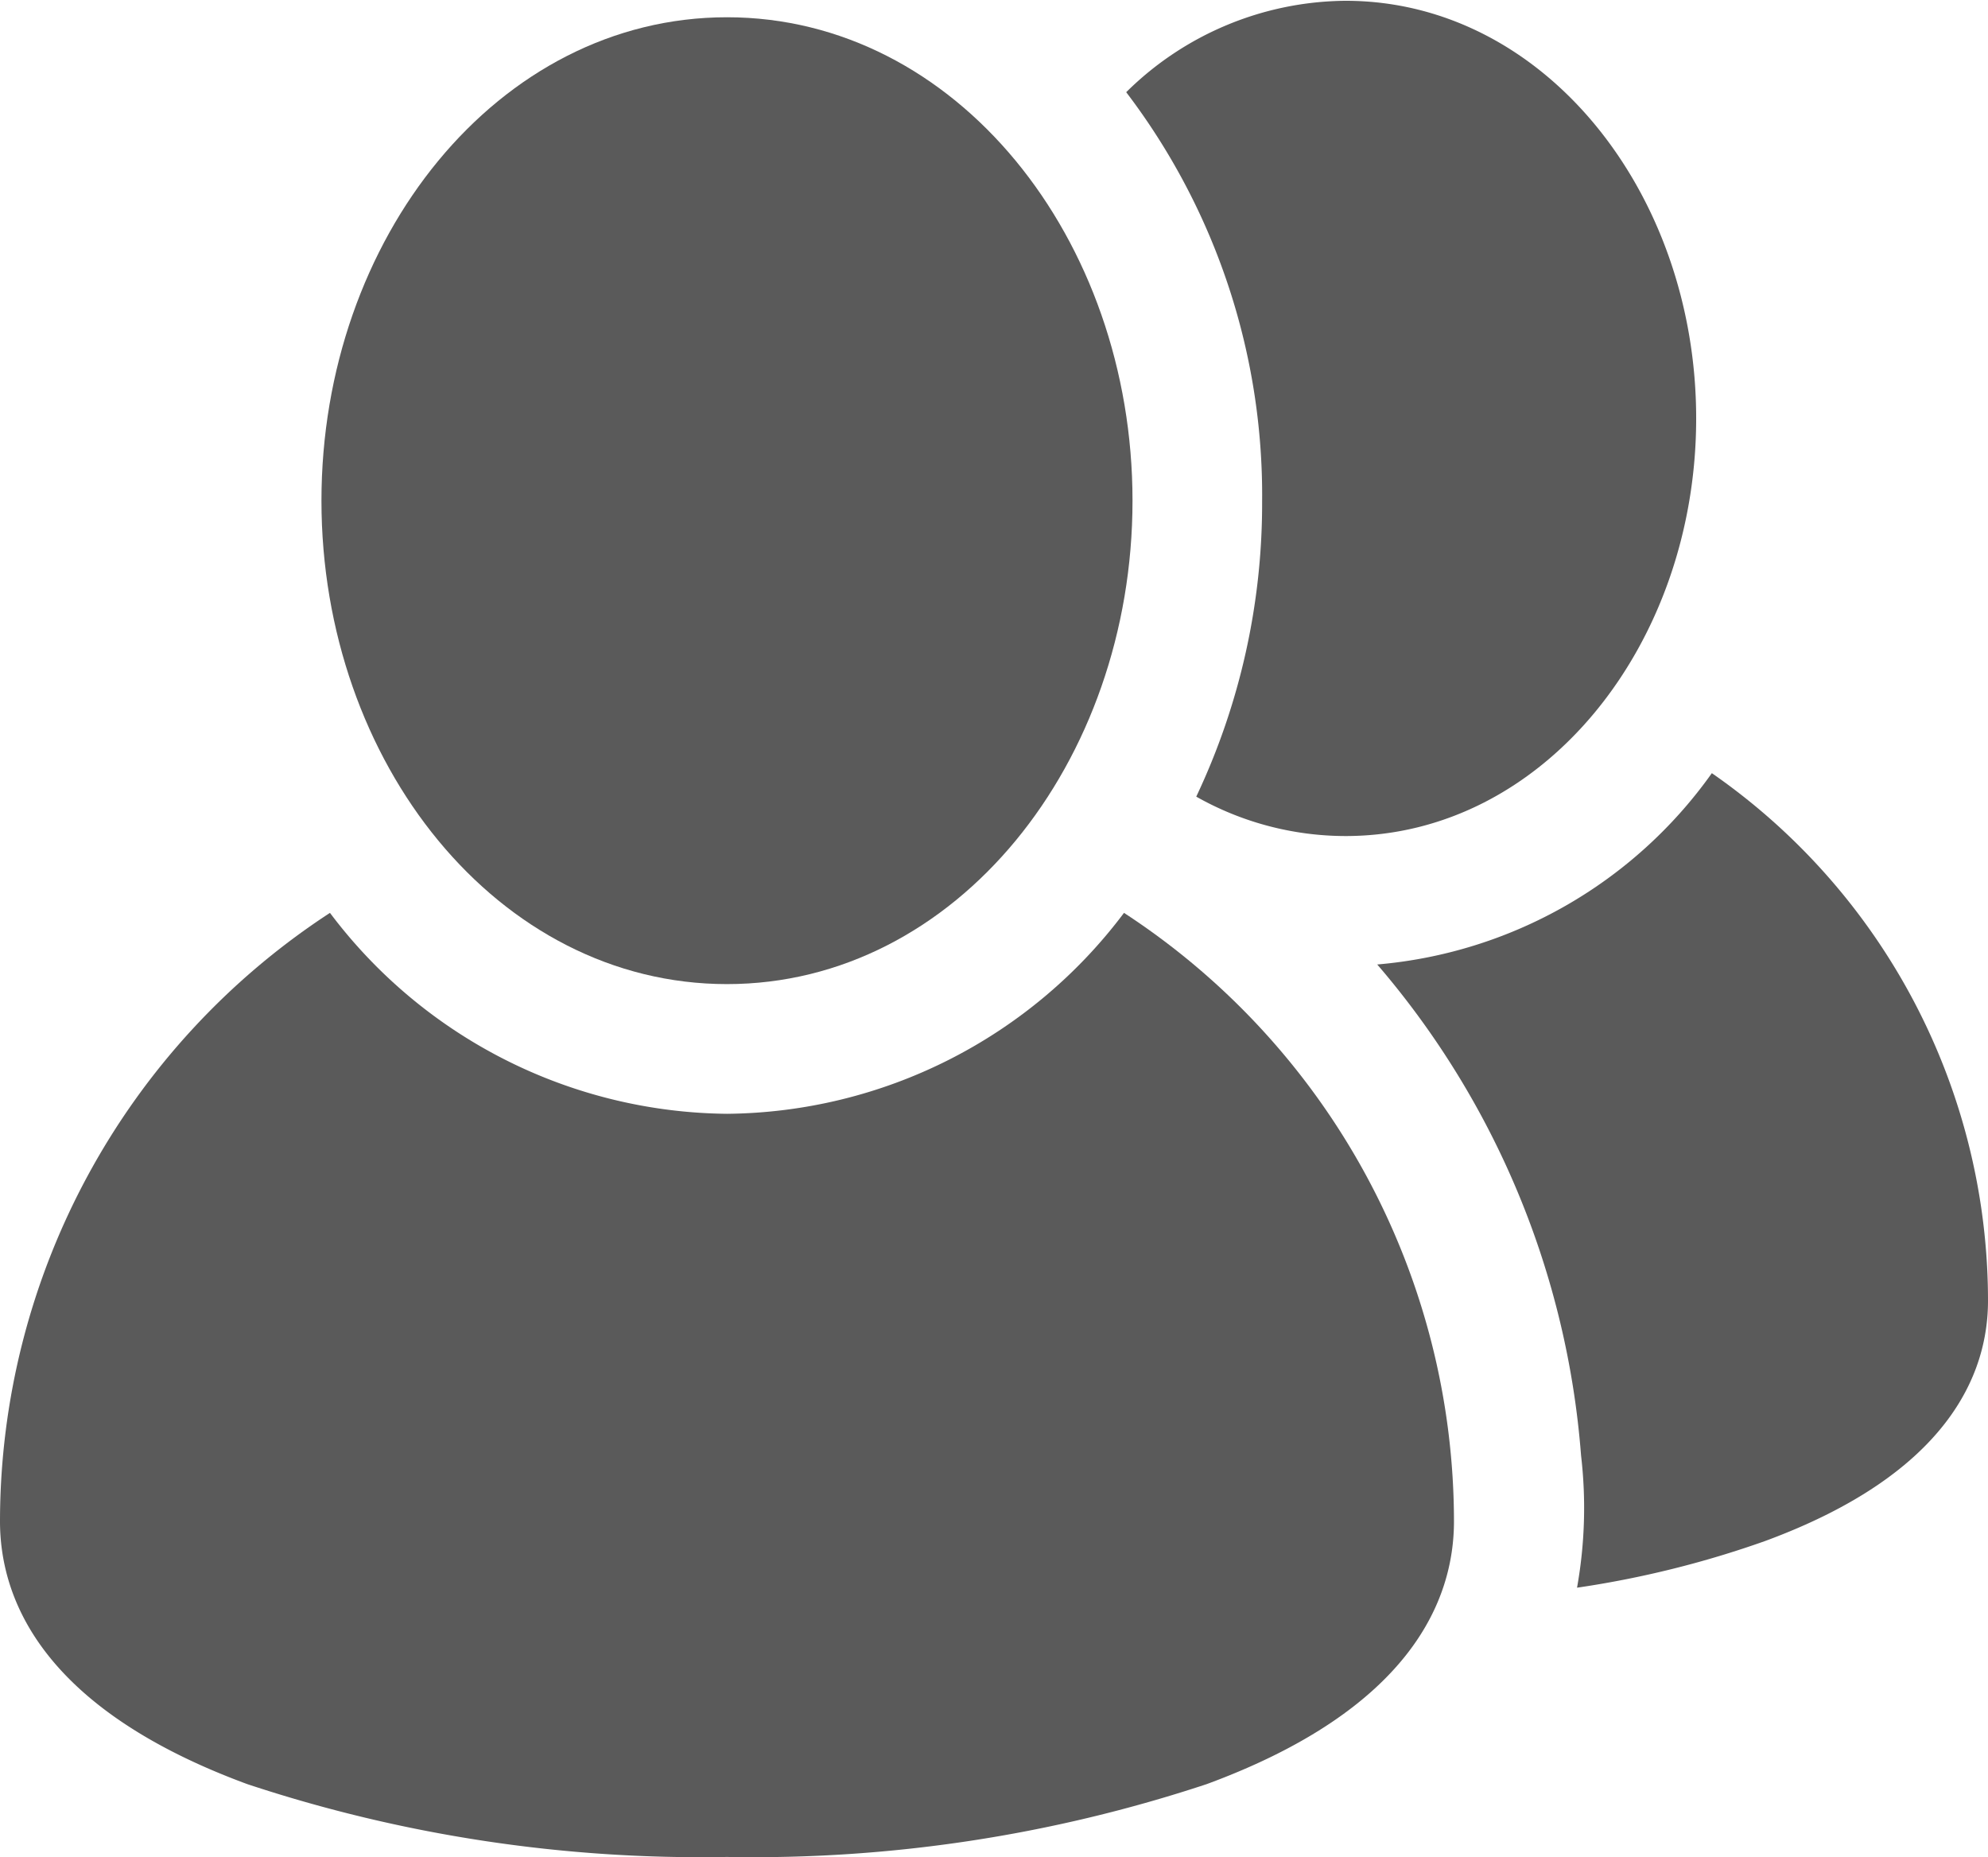 <svg xmlns="http://www.w3.org/2000/svg" width="25.232" height="23.57" viewBox="0 0 25.232 23.57">
  <g id="Group_2663" data-name="Group 2663" transform="translate(0)">
    <path id="Path_7619" data-name="Path 7619" d="M261.41,25.256a3.858,3.858,0,0,0,1.894.5c2.515,0,4.451-2.431,4.451-5.3s-1.936-5.3-4.451-5.3a4,4,0,0,0-2.783,1.16,8.442,8.442,0,0,1,1.725,5.194A8.692,8.692,0,0,1,261.41,25.256Z" transform="translate(-246.227 -15.146)" fill="#5a5a5a"/>
    <path id="Path_7620" data-name="Path 7620" d="M14.266,226.279a6.372,6.372,0,0,1-5.039,2.55,6.379,6.379,0,0,1-5.039-2.55A9.226,9.226,0,0,0,0,234c0,.995.545,2.381,3.139,3.336a18.284,18.284,0,0,0,6.088.924,18.284,18.284,0,0,0,6.088-.924c2.595-.955,3.139-2.341,3.139-3.336A9.226,9.226,0,0,0,14.266,226.279Z" transform="translate(0 -214.694)" fill="#5a5a5a"/>
    <path id="Path_7618" data-name="Path 7618" d="M322.829,193.977a5.814,5.814,0,0,1-4.247,2.428,10.827,10.827,0,0,1,2.587,6.23,5.74,5.74,0,0,1-.051,1.679,12.569,12.569,0,0,0,2.386-.592c2.339-.861,2.83-2.134,2.83-3.05A8.151,8.151,0,0,0,322.829,193.977Z" transform="translate(-301.102 -184.165)" fill="#5a5a5a"/>
    <path id="Path_7621" data-name="Path 7621" d="M79.5,31.424c2.908,0,5.147-2.811,5.147-6.135s-2.239-6.135-5.147-6.135-5.147,2.811-5.147,6.135S76.593,31.424,79.5,31.424Z" transform="translate(-70.273 -18.935)" fill="#5a5a5a"/>
  </g>
</svg>

